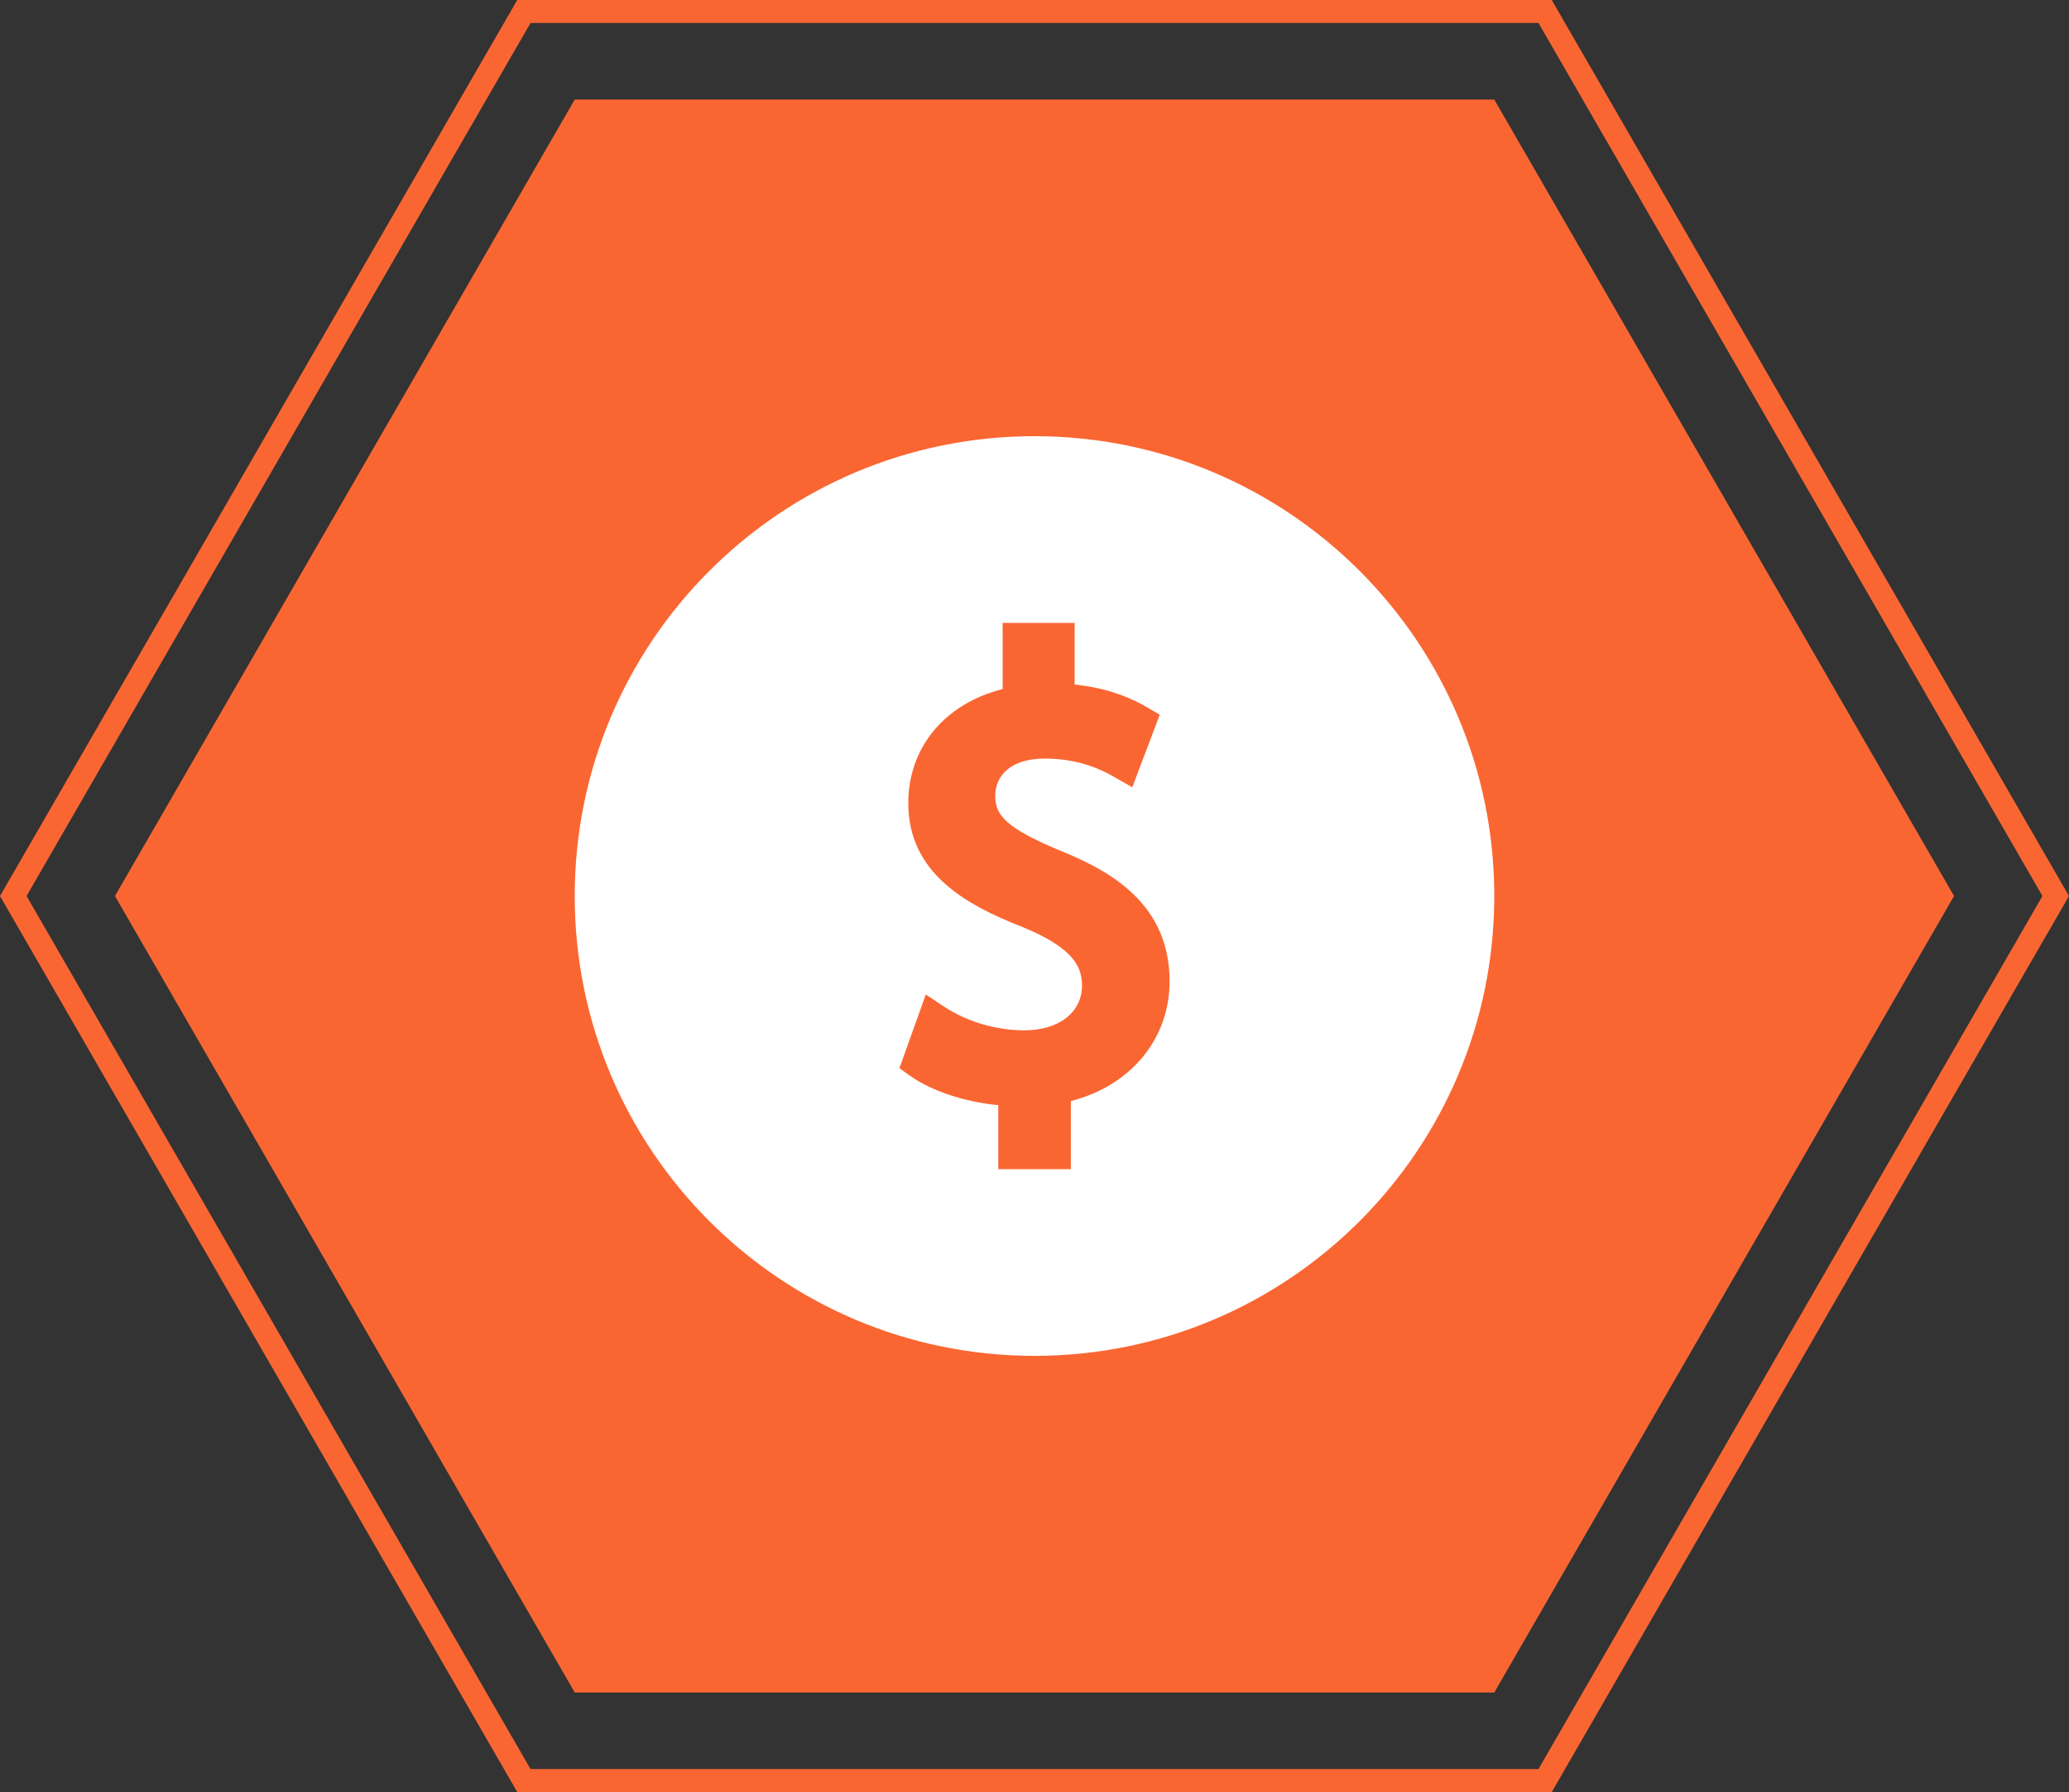 <svg xmlns:xlink="http://www.w3.org/1999/xlink" xmlns="http://www.w3.org/2000/svg" version="1.1" viewBox="0 0 100 86.603" height="86.603px" width="100px">
    <rect x="0" y="0" width="100" height="86.603" fill="#333333" stroke="none"/>
    <title>Group 14</title>
    <g fill-rule="evenodd" fill="none" stroke-width="1" stroke="none" id="🖥️-Desktop">
        <g transform="translate(-336, -1358.699)" id="Desktop_About-Us_Logged-in">
            <g transform="translate(327, 1352)" id="Group-19">
                <g transform="translate(9, 0)" id="Group-14">
                    <path transform="translate(50, 50) rotate(90) translate(-50, -50)" stroke-width="1.111" stroke="#FA6632" id="Polygon-Copy-8" d="M50,0.642 L92.746,25.321 L92.746,74.679 L50,99.358 L7.254,74.679 L7.254,25.321 L50,0.642 Z"></path>
                    <polygon points="50 5.556 88.49 27.778 88.49 72.222 50 94.444 11.51 72.222 11.51 27.778" transform="translate(50, 50) rotate(90) translate(-50, -50)" fill="#FA6632" id="Polygon-Copy-9"></polygon>
                    <g fill-rule="nonzero" fill="#FFFFFF" transform="translate(27.778, 27.778)" id="noun-price-1805880-(1)">
                        <path id="Shape" d="M22.222,0 C9.949,0 0,9.949 0,22.222 C0,34.496 9.949,44.444 22.222,44.444 C34.496,44.444 44.444,34.496 44.444,22.222 C44.444,9.949 34.496,0 22.222,0 Z M23.979,32.131 L23.979,35.423 L20.472,35.423 L20.472,32.329 C18.848,32.174 17.228,31.64 16.186,30.895 L15.693,30.542 L16.969,26.979 L17.823,27.549 C18.93,28.289 20.354,28.713 21.727,28.713 C23.397,28.713 24.517,27.846 24.517,26.556 C24.517,25.689 24.165,24.744 21.606,23.706 C18.898,22.645 16.122,21.103 16.122,17.737 C16.122,15.032 17.89,12.926 20.683,12.22 L20.683,9.021 L24.161,9.021 L24.161,12.002 C25.483,12.137 26.645,12.505 27.691,13.118 L28.276,13.461 L26.948,16.968 L26.131,16.501 C25.649,16.225 24.52,15.58 22.723,15.58 C20.954,15.58 20.325,16.507 20.325,17.374 C20.325,18.312 20.794,18.925 23.574,20.075 C25.982,21.057 28.751,22.659 28.751,26.344 C28.752,29.14 26.861,31.396 23.979,32.131 Z"></path>
                    </g>
                </g>
            </g>
        </g>
    </g>
</svg>